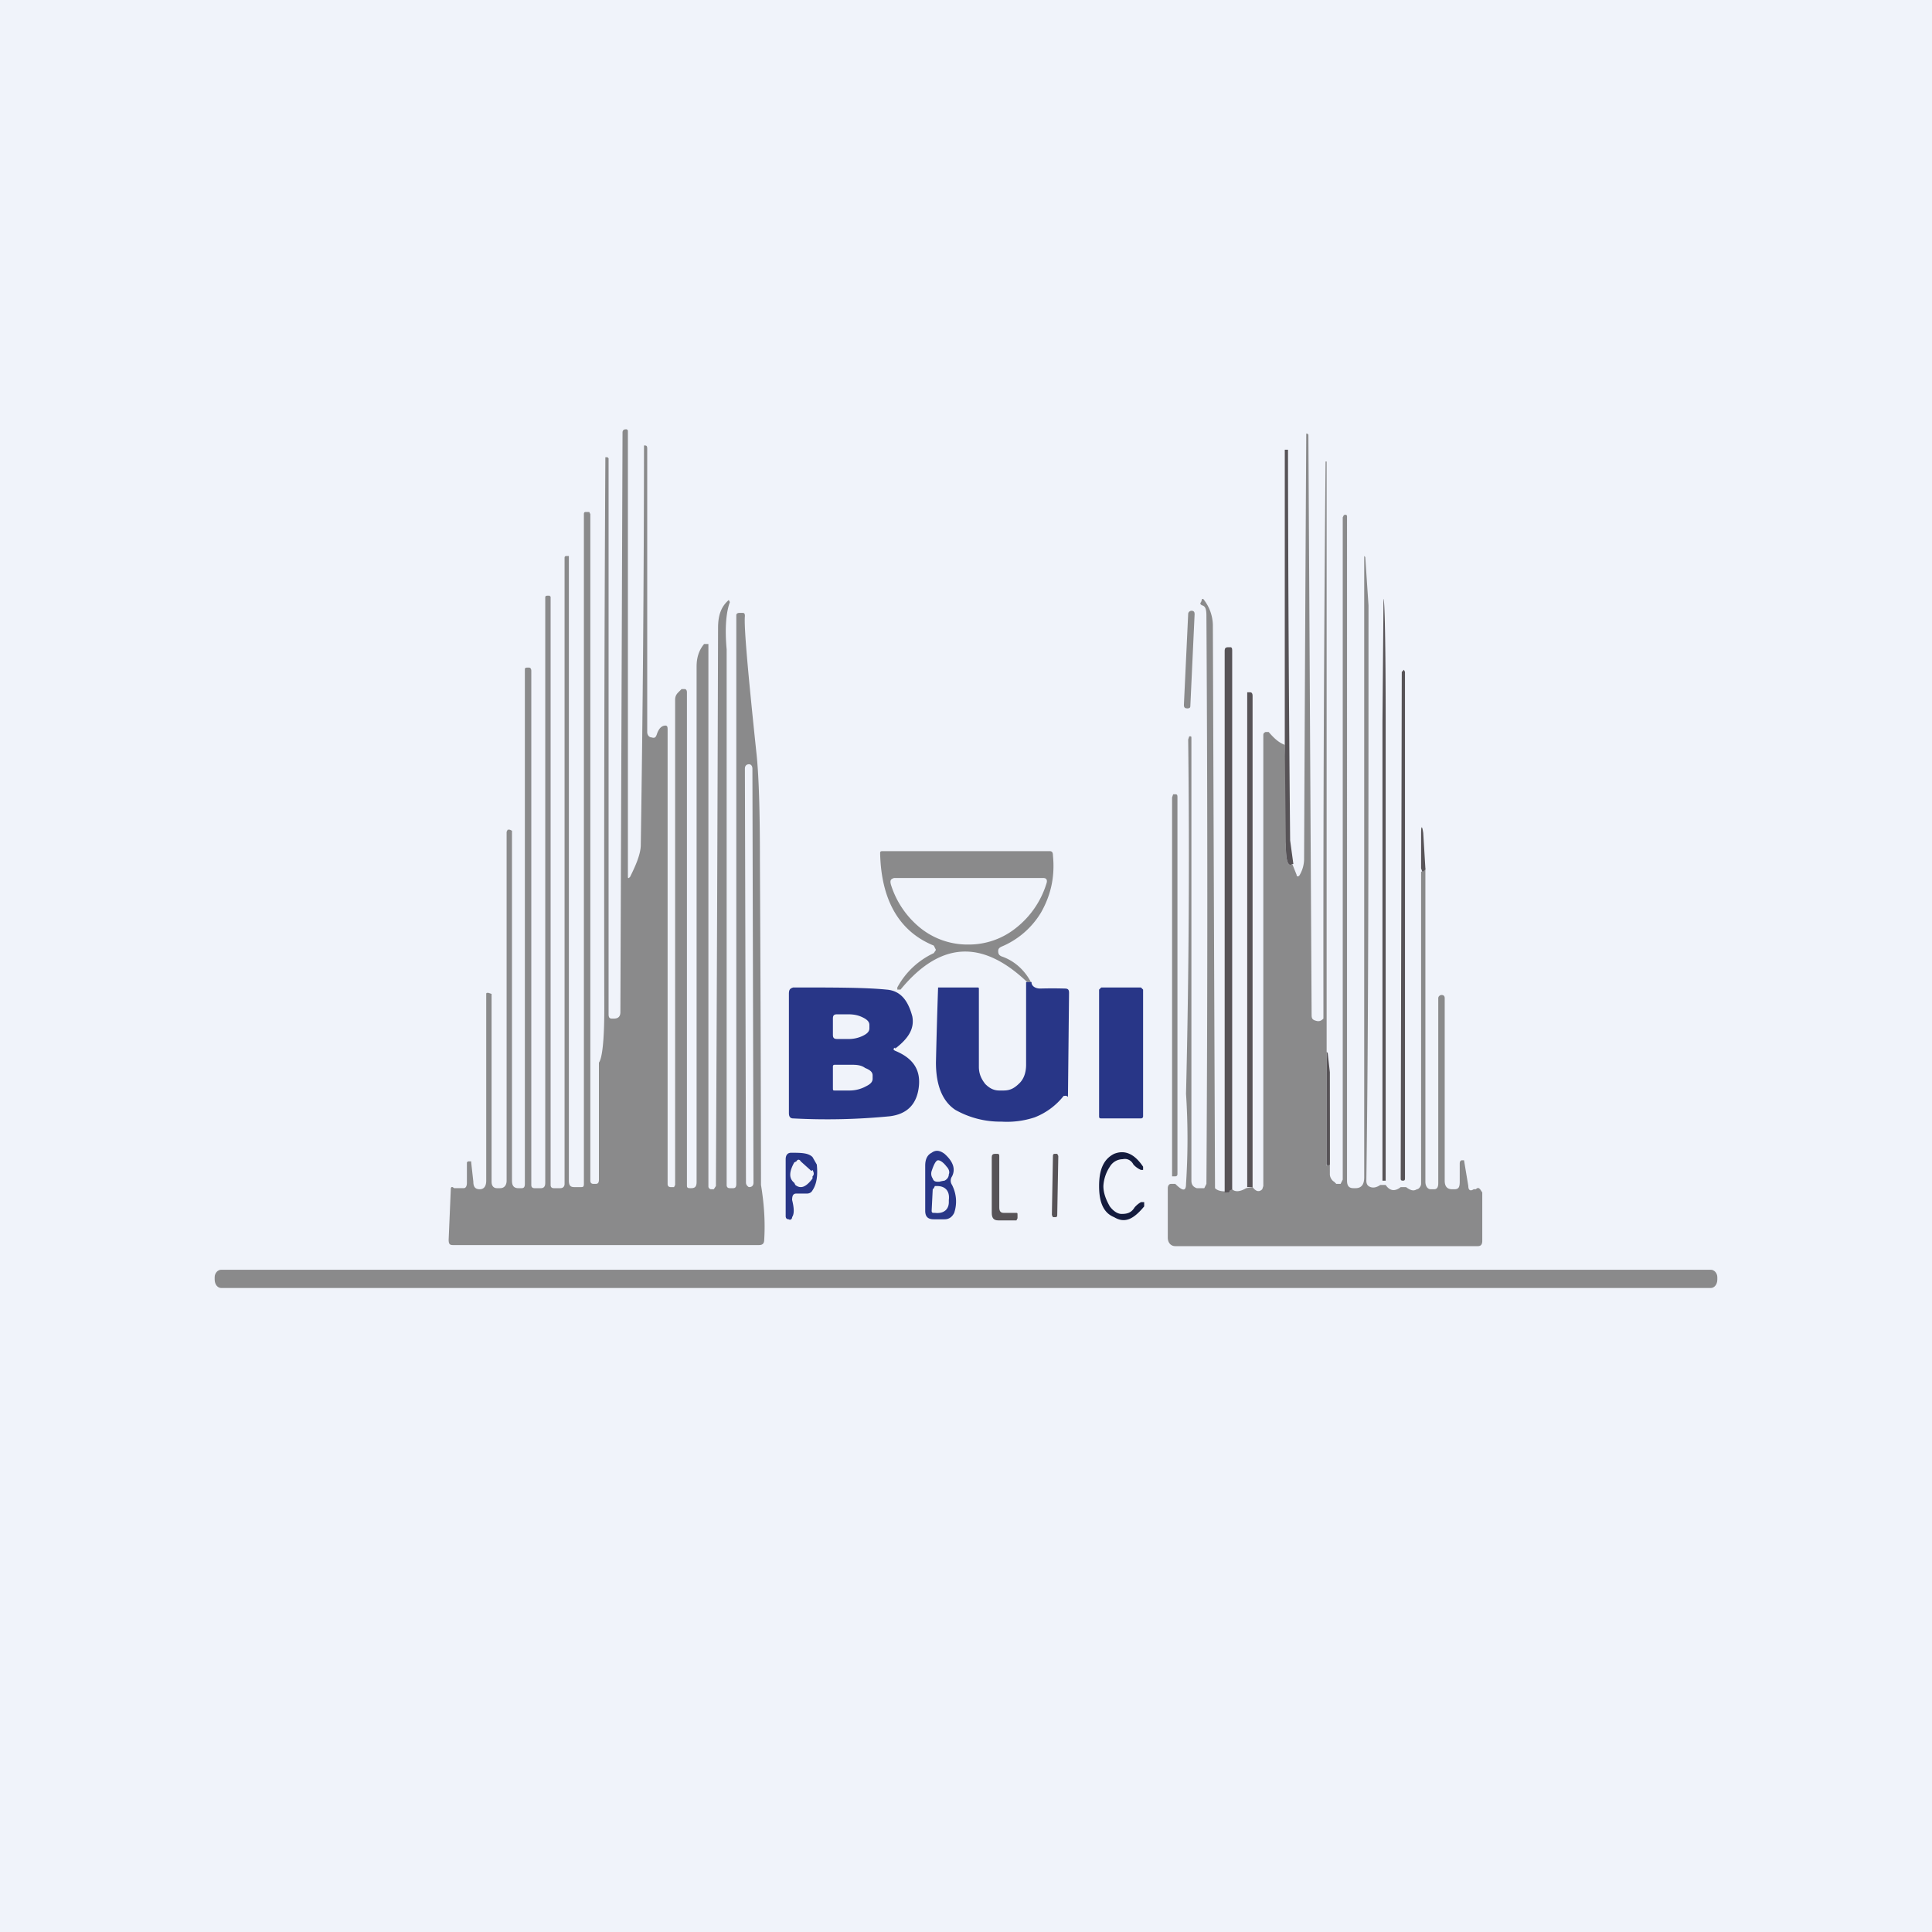 <!-- by TradingView --><svg width="18" height="18" viewBox="0 0 18 18" xmlns="http://www.w3.org/2000/svg"><path fill="#F0F3FA" d="M0 0h18v18H0z"/><path d="M4.73 7.73h.02l.02.01V11c0 .05.02.07.06.07h.03c.02 0 .03-.01.03-.04V6.24c0-.01 0-.02.02-.02h.02c.01 0 .02.01.02.03v4.79c0 .02.01.03.03.03h.06c.03 0 .04-.02.04-.05V5.57c0-.01 0-.02.02-.02h.02l.01.01v5.48c0 .02.01.03.03.03h.06c.03 0 .04-.02.04-.04V5.2c0-.01 0-.02.02-.02h.02V11c0 .05.02.06.05.06h.06c.02 0 .03 0 .03-.03V4.79c0-.02.01-.02.02-.02h.03l.01.02V11c0 .02.01.03.03.03h.02c.02 0 .03-.01.03-.04V9.9c.03-.04.05-.2.05-.5a720 720 0 0 1 .01-5.14h.02l.01.01v5.18c0 .03.01.04.03.04h.02c.04 0 .06-.02.06-.06l.02-5.4c0-.02.01-.03.03-.03h.01l.01.01v4.15c0 .02 0 .03.02.01.06-.12.1-.22.1-.3A253.84 253.84 0 0 0 6 4.15c.02 0 .03 0 .03.03v2.64c0 .03.02.05.04.05.03.01.04 0 .05-.03.02-.06.05-.08.08-.08.02 0 .02.02.02.04v4.23c0 .02.01.03.03.03h.03l.01-.02V6.52c0-.03.01-.05.03-.07l.03-.03h.03c.01 0 .02.01.02.03v4.59c0 .02 0 .03.03.03h.01c.04 0 .05-.02.05-.06v-4.8c0-.08.02-.15.07-.21h.02L6.6 6v5.05c0 .01 0 .02.02.03h.03l.02-.03a2505.36 2505.36 0 0 0 .02-5.2c0-.12.03-.2.1-.26l.01.02c-.03.08-.05.22-.03.44V11.04c0 .02.01.03.03.03h.03c.02 0 .03-.01.03-.04v-5.3c0-.01.01-.02.03-.02h.02c.02 0 .03 0 .03.03-.01.1.03.54.11 1.3.02.2.03.52.03.97a760.82 760.82 0 0 1 .01 3.03c.03.18.04.35.03.51 0 .04-.02.05-.05.05H4.22c-.03 0-.04-.01-.04-.05l.02-.47c0-.02.01-.03.03-.01h.09c.02 0 .03-.02.03-.05v-.19l.01-.01h.03v.01l.02.18c0 .05.02.07.06.07.04 0 .06-.03.06-.08V9.27c0-.02 0-.02.02-.02l.03.01v1.75c0 .04.02.06.05.06h.03c.04 0 .06-.03.06-.07V7.75l.01-.02ZM12.36 9.81v1.05l.02-.01.01-.85v.94c0 .03.02.06.04.07l.02.02h.04l.02-.04V4.82l.01-.02c.02-.01.03 0 .03.01V11c0 .05.02.07.06.07h.02c.05 0 .08-.03.08-.1V5.18l.01.01.03.45c0 2.15 0 3.94-.02 5.36 0 .03.01.05.04.06.03.01.06 0 .09-.02h.05c.04.06.09.06.14.02h.05c.04.03.07.04.1.02.02 0 .04-.03.04-.05V8.09v.03h.02c0-.02.01-.02.02-.03v2.92c0 .04.02.07.05.07h.03c.03 0 .04-.02.04-.06V9.3c0-.02.02-.03.03-.03.02 0 .03.01.03.03V11c0 .05.02.08.07.08h.02c.04 0 .05-.02.05-.07v-.17c0-.02.01-.03.02-.03h.02l.04.24c0 .04.02.05.05.03h.02c.02-.02.03-.01.04 0l.02.03v.45c0 .03-.01.05-.04.05h-2.82c-.04 0-.07-.03-.07-.08v-.46c0-.02.01-.04.03-.04h.04c.07.07.1.07.1 0a6.47 6.47 0 0 0 0-.84 91.04 91.04 0 0 0 .02-3.3l.01-.03c.02 0 .02 0 .02.02V11c0 .04.02.06.05.07h.07l.02-.04a423.67 423.67 0 0 0 0-5.28c0-.05 0-.1-.04-.11-.02-.01-.02-.02-.01-.03l.01-.03h.01a.4.4 0 0 1 .09.24 17342.45 17342.45 0 0 0 .02 5.25c.02.02.05.03.1.03l.01.01c.02 0 .03 0 .03-.02 0-.01.01-.02.02-.01.03.03.08.02.13-.01l.06-.01c.03.04.06.05.09.02l.01-.03v-4.2c0-.01 0-.02.02-.03h.03c.06.07.1.1.15.12.01.28.02.59.01.93 0 .15.02.21.06.18l.04.1c0 .02.02.02.03 0a.3.3 0 0 0 .04-.15 3082.96 3082.96 0 0 1 .02-3.96h.01l.01.01.03 5.4c0 .03 0 .05.04.06.03.01.05 0 .07-.02V9.4a494.94 494.94 0 0 1 .02-5.1h.01v5.51Z" fill="#8A8A8B"/><path d="M12.04 8.05c-.04.03-.06-.03-.06-.18l-.01-.93V4.19H12a436.72 436.72 0 0 0 .02 3.64l.03.22ZM12.88 10.99V6.73l.01-1.15c.01 0 .02.39.02 1.15V11h-.03Z" fill="#575357"/><path d="M11.1 5.69c-.01 0-.03.01-.03.03l-.04.85c0 .02.01.03.03.03.01 0 .03 0 .03-.02l.04-.86c0-.02-.01-.03-.03-.03Z" fill="#8A8A8B"/><path d="m11.48 11.08-.02.01c0 .02-.01.02-.03.02h-.02V6.06c0-.02.01-.03.03-.03h.02c.01 0 .02 0 .02.03v5ZM13.08 6.24l-.02.02-.01 4.72c0 .01 0 .02.02.02.01 0 .02 0 .02-.02V6.26l-.01-.02ZM11.67 11.06h-.05V6.45h.03c.01 0 .02.01.02.03v4.59Z" fill="#575357"/><path d="M6.98 7.12c-.03 0-.04.02-.04.04l.01 3.86c0 .02.02.04.03.04.03 0 .04-.02.04-.04l-.01-3.86c0-.03-.02-.04-.03-.04Z" fill="#F0F3FA"/><path d="M10.95 7.4h-.02l-.01.03v3.53h.03s.02 0 .02-.02V7.43c0-.02 0-.03-.02-.03Z" fill="#8A8A8B"/><path d="m13.28 8.1-.02.02h-.01l-.01-.03v-.33c0-.07.01-.07.02 0l.02.33Z" fill="#575357"/><path d="M9.61 9.15h-.04c-.42-.4-.81-.38-1.18.07h-.03V9.2a.74.74 0 0 1 .34-.32l.02-.03-.02-.04c-.32-.13-.49-.42-.5-.86 0-.01 0-.02.02-.02h1.56c.02 0 .03.01.03.04.02.2-.02.37-.11.53a.78.78 0 0 1-.37.32c-.02.01-.03.02-.03.04 0 .03.01.04.03.05.12.04.22.13.28.25Z" fill="#8A8A8B"/><path d="M9.02 8.18h.7c.03 0 .04.02.03.05a.84.84 0 0 1-.29.42.7.7 0 0 1-.44.15.7.7 0 0 1-.44-.15.84.84 0 0 1-.28-.41c-.01-.04 0-.05.03-.06h.7Z" fill="#F0F3FA"/><path d="M9.61 9.15c0 .04.04.06.08.06a4 4 0 0 1 .23 0c.03 0 .04.01.04.04l-.01.97a.03.03 0 0 0-.03-.01h-.01a.64.64 0 0 1-.27.2.82.82 0 0 1-.31.04.85.85 0 0 1-.43-.11c-.12-.08-.18-.23-.18-.44a56.35 56.35 0 0 1 .02-.7h.36c.02 0 .02 0 .02.02v.72c0 .06.02.11.06.16.04.04.08.06.13.06h.04c.06 0 .1-.02.15-.07.04-.04.06-.1.06-.17v-.77h.05ZM8.34 9.76c-.02.01-.02.02 0 .03.17.07.24.18.22.34-.02.16-.11.25-.27.27a6 6 0 0 1-.9.02c-.03 0-.04-.02-.04-.05V9.26c0-.04.01-.05.04-.06.38 0 .67 0 .87.02.13.01.2.1.24.25.02.11-.03.2-.16.3ZM10.63 9.2h-.37l-.02.02v1.18c0 .01 0 .02.02.02h.37s.02 0 .02-.02V9.22l-.02-.02Z" fill="#283687"/><path d="M7.76 9.49c0-.03.01-.04.04-.04h.1c.06 0 .1.01.14.03.04.02.06.04.06.07v.03c0 .03-.02.05-.06.07a.3.3 0 0 1-.14.03h-.1c-.03 0-.04-.01-.04-.04v-.15Z" fill="#F0F3FA"/><path d="m12.37 9.81.02.18v.86l-.02.01-.01-.01V9.8Z" fill="#575357"/><path d="M7.76 9.94c0-.01 0-.02.02-.02h.14c.05 0 .1 0 .14.03.05.02.07.04.07.07v.03c0 .03-.02.05-.06.07a.32.32 0 0 1-.15.04h-.14c-.02 0-.02 0-.02-.03v-.19Z" fill="#F0F3FA"/><path d="M7.32 11.33v-.53c0-.04.02-.06.05-.06.09 0 .16 0 .2.04l.04.07c.01.1 0 .18-.04.24-.01.02-.03.03-.05.03h-.1c-.03 0-.04.02-.04.06.02.08.02.13 0 .16 0 .02-.02.03-.03.02-.02 0-.03-.01-.03-.03ZM8.87 11.04c.04.08.05.17.02.26-.02.04-.05.06-.09.06h-.1c-.06 0-.08-.03-.08-.08v-.42c0-.06.02-.1.06-.12.04-.03.08-.02.12.01.09.08.1.15.07.21a.07.07 0 0 0 0 .08Z" fill="#283687"/><path d="M9.48 11.37H9.3c-.04 0-.06-.02-.06-.07v-.52c0-.02.01-.03.03-.03h.02c.01 0 .02 0 .02.02v.48c0 .03.01.05.04.05h.11c.02 0 .02 0 .02.02v.03l-.01.02ZM9.85 10.75h-.02c-.01 0-.02 0-.02.02l-.01.55.01.02h.02c.01 0 .02 0 .02-.02l.01-.55-.01-.02Z" fill="#575357"/><path d="M10.28 11.05c0 .06.02.12.06.19.03.04.07.07.11.07.05 0 .09-.01.12-.06a.22.22 0 0 1 .06-.05h.03v.04c-.1.12-.18.16-.28.1-.1-.04-.14-.14-.14-.29 0-.15.04-.25.14-.3.1-.04.19 0 .27.12v.03h-.02a.21.21 0 0 1-.07-.05c-.02-.04-.06-.06-.1-.05a.14.14 0 0 0-.12.07.36.36 0 0 0-.06.18Z" fill="#141B3D"/><path d="M7.57 10.9c.01.02.02.04 0 .06v.02c-.06.08-.11.1-.16.06l-.01-.02c-.05-.04-.05-.1 0-.19l.02-.01c.01-.02.03-.02.04 0l.1.09ZM8.74 10.81c.02 0 .05.02.08.06.02.02.03.05.02.07 0 .03-.02.05-.04.06a.47.47 0 0 0-.05.01c-.03 0-.05 0-.06-.03a.08.08 0 0 1-.01-.07c.02-.06.04-.1.06-.1ZM8.7 11.07l.01-.02h.02c.08 0 .12.05.11.13v.02c0 .07-.05.11-.13.1H8.7c-.01 0-.02 0-.02-.02l.01-.2Z" fill="#F0F3FA"/><path d="M15.94 11.83H2.06c-.03 0-.06.03-.06.07v.02c0 .05.03.08.06.08h13.88c.03 0 .06-.03.06-.08v-.02c0-.04-.03-.07-.06-.07Z" fill="#8A8A8B"/></svg>